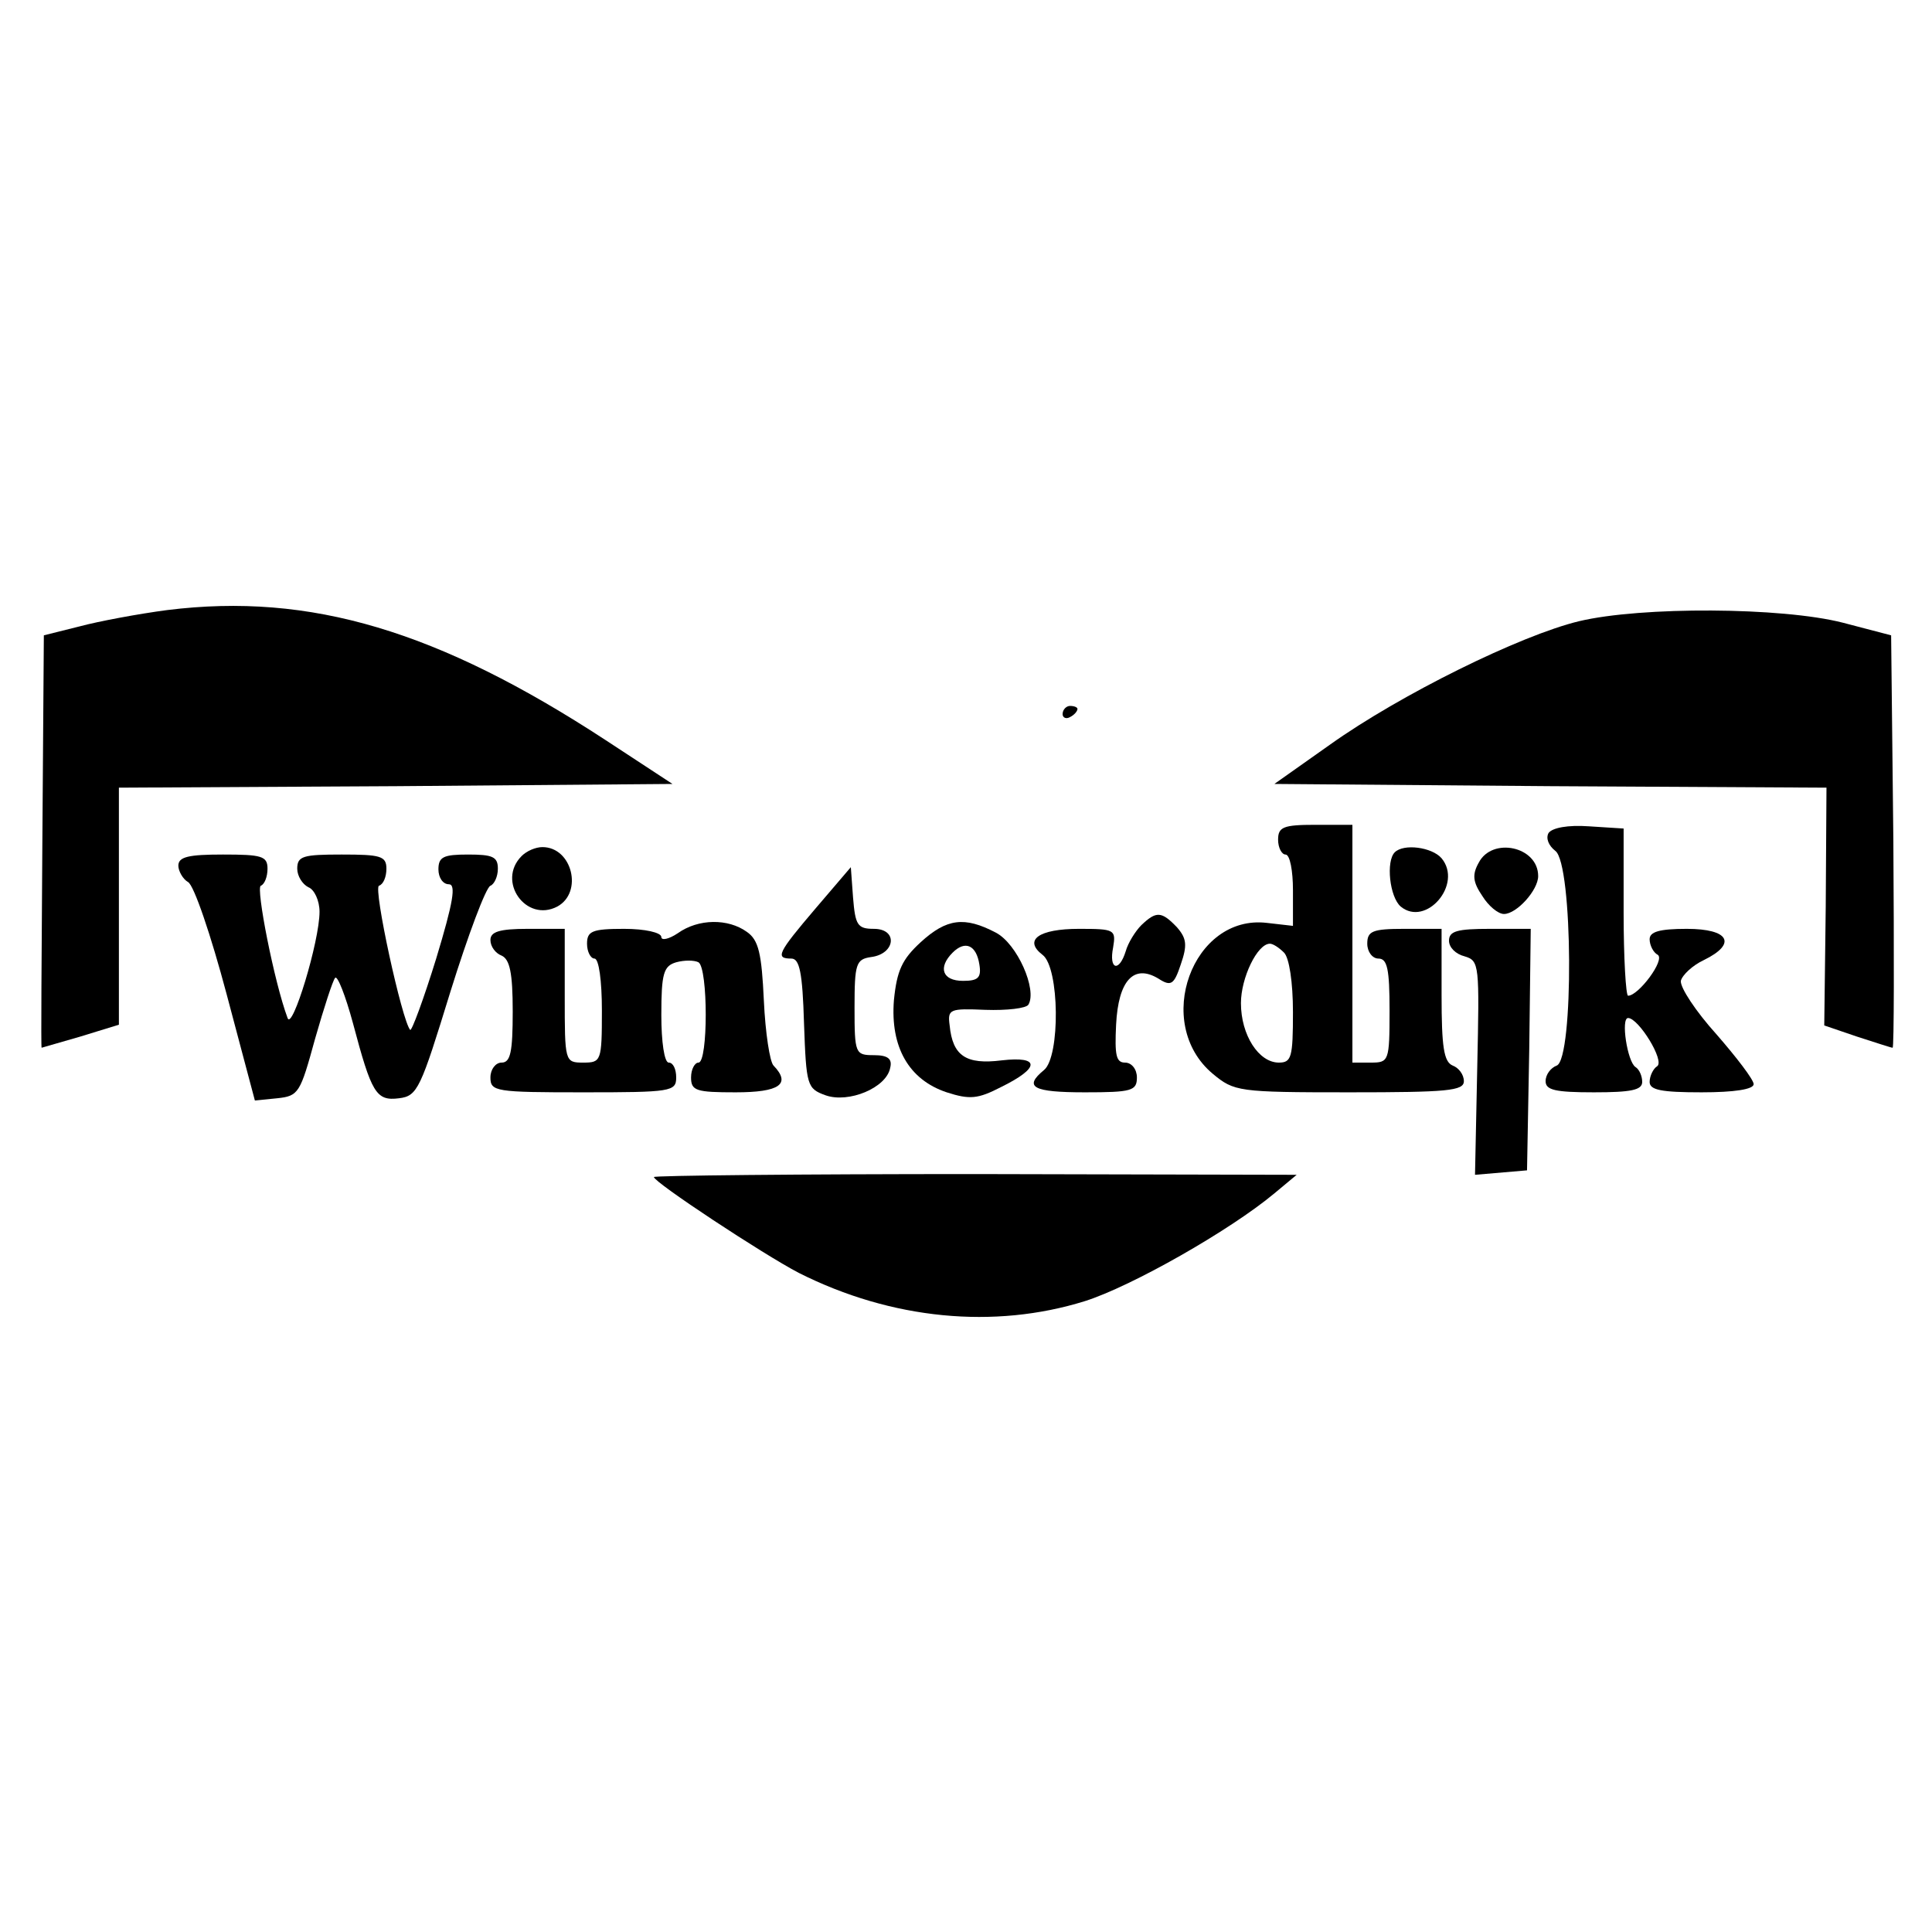 <?xml version="1.0" standalone="no"?>
<!DOCTYPE svg PUBLIC "-//W3C//DTD SVG 20010904//EN"
 "http://www.w3.org/TR/2001/REC-SVG-20010904/DTD/svg10.dtd">
<svg version="1.0" xmlns="http://www.w3.org/2000/svg"
 width="260pt" height="260pt" viewBox="0 0 260 260"
 preserveAspectRatio="xMidYMid meet">
<g transform="translate(0,260) scale(0.1,-0.1)"
fill="#000000" stroke="none">
<path d="M225 1779 c-38 -5 -92 -15 -118 -22 l-48 -12 -2 -278 c-1 -152 -2
-277 -1 -277 0 0 24 7 52 15 l52 16 0 159 0 160 373 2 372 3 -90 59 c-225 147
-397 199 -590 175z"/>
<path d="M2125 1764 c-79 -19 -241 -99 -335 -166 l-75 -53 372 -3 371 -2 -1
-160 -2 -160 44 -15 c25 -8 46 -15 48 -15 2 0 2 125 1 278 l-3 277 -65 17
c-82 21 -271 22 -355 2z"/>
<path d="M1430 1639 c0 -5 5 -7 10 -4 6 3 10 8 10 11 0 2 -4 4 -10 4 -5 0 -10
-5 -10 -11z"/>
<path d="M1720 1470 c0 -11 5 -20 10 -20 6 0 10 -22 10 -48 l0 -48 -35 4
c-100 12 -154 -135 -73 -203 29 -24 34 -25 184 -25 132 0 154 2 154 15 0 9 -7
18 -15 21 -12 5 -15 25 -15 95 l0 89 -50 0 c-43 0 -50 -3 -50 -20 0 -11 7 -20
15 -20 12 0 15 -14 15 -70 0 -68 -1 -70 -25 -70 l-25 0 0 160 0 160 -50 0
c-43 0 -50 -3 -50 -20z m8 -152 c7 -7 12 -40 12 -80 0 -61 -2 -68 -19 -68 -27
0 -51 37 -51 80 0 34 22 80 39 80 4 0 12 -5 19 -12z"/>
<path d="M2084 1479 c-4 -7 0 -17 9 -24 24 -17 25 -280 2 -289 -8 -3 -15 -12
-15 -21 0 -12 13 -15 65 -15 50 0 65 3 65 14 0 8 -4 17 -9 20 -11 7 -20 66
-10 66 14 0 50 -58 39 -65 -5 -3 -10 -13 -10 -21 0 -11 16 -14 70 -14 44 0 70
4 70 11 0 6 -23 36 -50 67 -28 31 -49 63 -48 72 2 8 16 21 31 28 45 22 34 42
-23 42 -37 0 -50 -4 -50 -14 0 -8 5 -18 11 -21 10 -7 -26 -55 -40 -55 -3 0 -6
51 -6 112 l0 113 -47 3 c-28 2 -49 -2 -54 -9z"/>
<path d="M702 1448 c-34 -34 6 -90 48 -68 35 19 20 80 -20 80 -9 0 -21 -5 -28
-12z"/>
<path d="M1877 1453 c-12 -12 -7 -60 8 -73 34 -28 84 30 55 65 -13 15 -51 20
-63 8z"/>
<path d="M1990 1439 c-9 -16 -8 -26 5 -45 8 -13 21 -24 29 -24 17 0 46 32 46
51 0 40 -62 53 -80 18z"/>
<path d="M240 1435 c0 -7 6 -18 13 -22 8 -4 31 -72 52 -151 l38 -143 30 3 c29
3 31 7 51 80 12 42 24 79 27 82 3 4 14 -24 24 -61 25 -94 31 -105 62 -101 25
3 29 13 69 143 24 77 48 141 54 143 5 2 10 12 10 23 0 16 -7 19 -40 19 -33 0
-40 -3 -40 -20 0 -11 6 -20 14 -20 10 0 6 -24 -17 -100 -17 -55 -33 -98 -35
-96 -11 12 -50 191 -42 194 6 2 10 12 10 23 0 17 -8 19 -60 19 -52 0 -60 -2
-60 -19 0 -10 7 -21 15 -25 8 -3 15 -18 15 -33 0 -40 -37 -161 -43 -143 -18
48 -43 176 -36 178 5 2 9 12 9 23 0 17 -8 19 -60 19 -46 0 -60 -3 -60 -15z"/>
<path d="M1098 1378 c-52 -61 -55 -68 -33 -68 11 0 15 -19 17 -87 3 -84 4 -88
29 -97 31 -11 82 10 87 37 3 12 -3 17 -22 17 -25 0 -26 2 -26 64 0 59 2 65 22
68 33 4 37 38 4 38 -22 0 -25 5 -28 42 l-3 41 -47 -55z"/>
<path d="M1536 1355 c-8 -8 -18 -24 -21 -35 -9 -29 -23 -25 -17 5 4 24 2 25
-46 25 -54 0 -75 -15 -49 -35 23 -17 24 -137 2 -155 -28 -23 -15 -30 55 -30
63 0 70 2 70 20 0 11 -7 20 -16 20 -12 0 -14 10 -12 51 3 60 24 82 57 62 17
-11 21 -8 30 19 9 26 8 35 -5 50 -21 22 -28 22 -48 3z"/>
<path d="M912 1344 c-12 -8 -22 -10 -22 -5 0 6 -22 11 -50 11 -43 0 -50 -3
-50 -20 0 -11 5 -20 10 -20 6 0 10 -30 10 -70 0 -68 -1 -70 -25 -70 -25 0 -25
1 -25 90 l0 90 -50 0 c-38 0 -50 -4 -50 -15 0 -9 7 -18 15 -21 11 -5 15 -23
15 -75 0 -55 -3 -69 -15 -69 -8 0 -15 -9 -15 -20 0 -19 7 -20 125 -20 118 0
125 1 125 20 0 11 -4 20 -10 20 -6 0 -10 28 -10 64 0 56 3 66 20 71 11 3 24 3
30 0 13 -8 13 -135 0 -135 -5 0 -10 -9 -10 -20 0 -18 7 -20 60 -20 59 0 75 11
51 36 -5 5 -11 44 -13 87 -3 64 -7 82 -23 93 -25 18 -65 18 -93 -2z"/>
<path d="M1239 1332 c-25 -23 -32 -38 -36 -78 -5 -63 20 -107 71 -124 31 -10
42 -9 73 7 53 26 53 42 1 36 -48 -6 -66 6 -70 47 -3 22 0 23 48 21 29 -1 55 2
58 7 12 20 -15 82 -44 97 -42 22 -66 19 -101 -13z m79 -30 c3 -18 -2 -22 -22
-22 -28 0 -34 18 -14 38 17 17 32 10 36 -16z"/>
<path d="M1950 1334 c0 -9 9 -18 21 -21 20 -6 20 -11 17 -150 l-3 -144 35 3
35 3 3 163 2 162 -55 0 c-44 0 -55 -3 -55 -16z"/>
<path d="M880 1016 c0 -7 147 -104 195 -129 125 -63 263 -76 385 -38 63 20
195 95 255 145 l30 25 -432 1 c-238 0 -433 -2 -433 -4z"/>
</g>
</svg>
